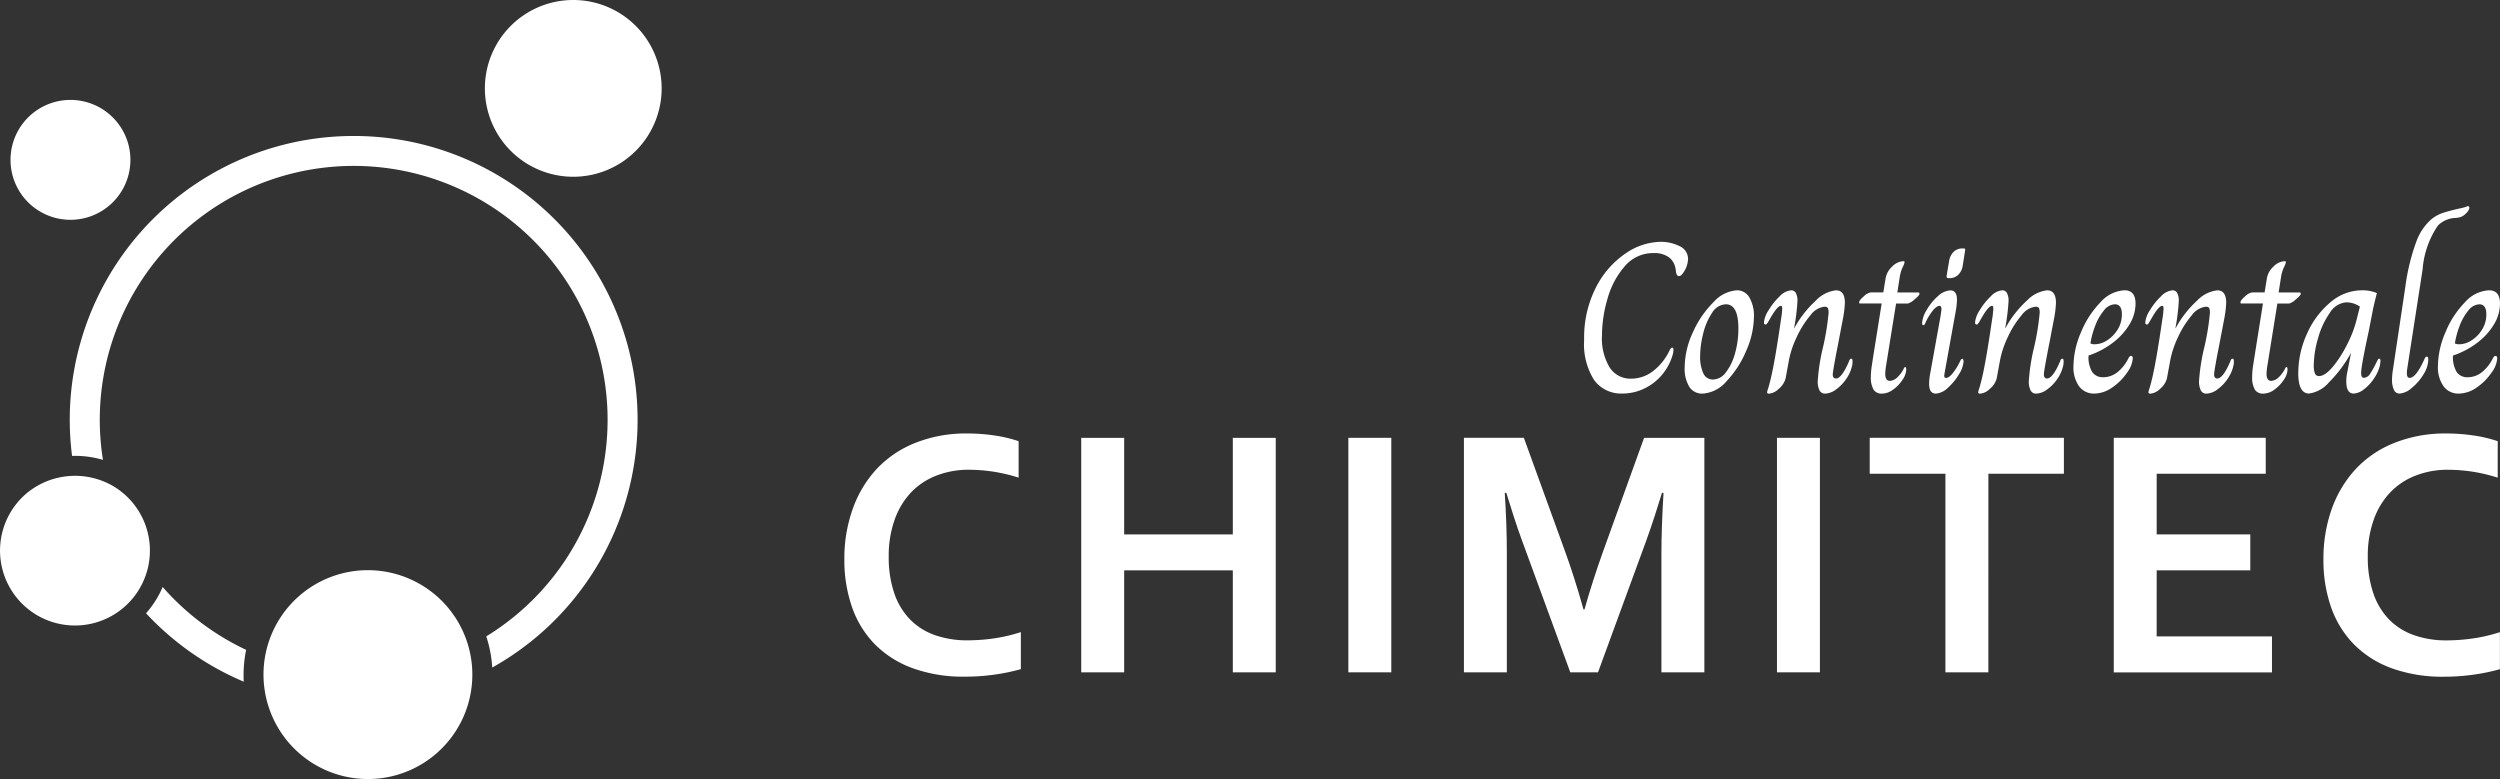 <svg xmlns="http://www.w3.org/2000/svg" xmlns:xlink="http://www.w3.org/1999/xlink" width="216" height="67.316" viewBox="0 0 216 67.316">
  <rect x="0" y="0" width="216" height="67.316" fill="#333333" stroke="none"/>
  <defs>
    <style>
      .cls-1 {
        fill: none;
      }

      .cls-2 {
        clip-path: url(#clip-path);
      }

      .cls-3 {
        fill: #fff;
      }
    </style>
    <clipPath id="clip-path">
      <rect id="Rectangle_102" data-name="Rectangle 102" class="cls-1" width="216" height="67.316"/>
    </clipPath>
  </defs>
  <g id="Groupe_464" data-name="Groupe 464" transform="translate(0 0)">
    <g id="Groupe_463" data-name="Groupe 463" class="cls-2" transform="translate(0 0)">
      <path id="Tracé_352" data-name="Tracé 352" class="cls-3" d="M48.092,0a7.636,7.636,0,1,1-7.636,7.636A7.635,7.635,0,0,1,48.092,0" transform="translate(1.438 0)"/>
      <path id="Tracé_353" data-name="Tracé 353" class="cls-3" d="M81.219,39.3a7.6,7.6,0,0,0-2.8.5,6.032,6.032,0,0,0-2.2,1.45A6.66,6.66,0,0,0,74.8,43.6a9.232,9.232,0,0,0-.518,3.2,9.594,9.594,0,0,0,.469,3.141,6.054,6.054,0,0,0,1.346,2.265,5.591,5.591,0,0,0,2.143,1.37,8.341,8.341,0,0,0,2.868.463,15.9,15.9,0,0,0,2.347-.181,13.546,13.546,0,0,0,2.242-.531v3.2a17.038,17.038,0,0,1-2.286.475,18.025,18.025,0,0,1-2.543.175,12.826,12.826,0,0,1-4.526-.734,8.837,8.837,0,0,1-3.265-2.071,8.656,8.656,0,0,1-1.969-3.21,12.4,12.4,0,0,1-.659-4.127,12.693,12.693,0,0,1,.705-4.3A10,10,0,0,1,73.179,39.3a9.228,9.228,0,0,1,3.315-2.286,11.751,11.751,0,0,1,4.5-.848,16.17,16.17,0,0,1,2.44.175,11.678,11.678,0,0,1,2.071.492v3.15a14.528,14.528,0,0,0-2.255-.529,14.243,14.243,0,0,0-2.045-.153" transform="translate(2.504 1.286)"/>
      <path id="Tracé_354" data-name="Tracé 354" class="cls-3" d="M93.922,44.875h9.387V36.532h3.71V56.791h-3.71V47.979H93.922v8.812h-3.71V36.532h3.71" transform="translate(3.206 1.299)"/>
      <rect id="Rectangle_100" data-name="Rectangle 100" class="cls-3" width="3.71" height="20.261" transform="translate(116.498 37.828)"/>
      <path id="Tracé_355" data-name="Tracé 355" class="cls-3" d="M132.559,51.357q.668-2.394,1.649-5.133l3.5-9.692h5.208V56.794h-3.71V46.527q0-2.259.182-5.24h-.136q-.258.864-.607,1.936t-.724,2.121l-4.195,11.449h-2.393L127.14,45.345c-.254-.7-.5-1.4-.726-2.121s-.435-1.362-.607-1.936h-.137q.182,2.8.18,5.224V56.794h-3.708V36.527h5.178l3.5,9.647q.881,2.408,1.652,5.178" transform="translate(4.341 1.298)"/>
      <rect id="Rectangle_101" data-name="Rectangle 101" class="cls-3" width="3.71" height="20.261" transform="translate(153.53 37.828)"/>
      <path id="Tracé_356" data-name="Tracé 356" class="cls-3" d="M166.251,56.793h-3.71V39.633H156V36.527h16.776v3.107h-6.524" transform="translate(5.544 1.298)"/>
      <path id="Tracé_357" data-name="Tracé 357" class="cls-3" d="M180.067,53.689h9.964V56.8H176.362V36.527h13.13v3.107h-9.423v5.24h8.087V47.98h-8.087" transform="translate(6.268 1.298)"/>
      <path id="Tracé_358" data-name="Tracé 358" class="cls-3" d="M204.634,39.3a7.6,7.6,0,0,0-2.8.5,6.023,6.023,0,0,0-2.2,1.45,6.6,6.6,0,0,0-1.429,2.354,9.208,9.208,0,0,0-.518,3.2,9.567,9.567,0,0,0,.469,3.141,6.044,6.044,0,0,0,1.345,2.265,5.6,5.6,0,0,0,2.144,1.37,8.343,8.343,0,0,0,2.869.463,15.915,15.915,0,0,0,2.348-.181,13.615,13.615,0,0,0,2.241-.531v3.2a17.021,17.021,0,0,1-2.288.475,18,18,0,0,1-2.542.175,12.843,12.843,0,0,1-4.529-.734,8.838,8.838,0,0,1-3.263-2.071,8.664,8.664,0,0,1-1.969-3.21,12.342,12.342,0,0,1-.657-4.127,12.8,12.8,0,0,1,.7-4.3,10.045,10.045,0,0,1,2.031-3.438,9.2,9.2,0,0,1,3.314-2.286,11.746,11.746,0,0,1,4.5-.848,16.207,16.207,0,0,1,2.442.175,11.721,11.721,0,0,1,2.071.492v3.15a14.541,14.541,0,0,0-2.256-.529,14.236,14.236,0,0,0-2.046-.153" transform="translate(6.89 1.286)"/>
      <path id="Tracé_359" data-name="Tracé 359" class="cls-3" d="M6.058,8.336a5.179,5.179,0,1,1-5.18,5.179,5.179,5.179,0,0,1,5.18-5.179" transform="translate(0.031 0.297)"/>
      <path id="Tracé_360" data-name="Tracé 360" class="cls-3" d="M22.521,59.651a9.02,9.02,0,1,0,13.109-10.8,9.016,9.016,0,0,0-13.109,10.8" transform="translate(0.782 1.692)"/>
      <path id="Tracé_361" data-name="Tracé 361" class="cls-3" d="M30.35,11.346A24.518,24.518,0,0,0,6.02,38.989a8.371,8.371,0,0,1,2.669.343A21.938,21.938,0,1,1,41.806,54.58a10.745,10.745,0,0,1,.518,2.692,24.522,24.522,0,0,0-11.97-45.927Z" transform="translate(0.207 0.403)"/>
      <path id="Tracé_362" data-name="Tracé 362" class="cls-3" d="M13.62,48.974a8.205,8.205,0,0,1-1.437,2.272,24.648,24.648,0,0,0,8.443,5.909,10.884,10.884,0,0,1,.207-2.748,22.082,22.082,0,0,1-7.213-5.432" transform="translate(0.433 1.741)"/>
      <path id="Tracé_363" data-name="Tracé 363" class="cls-3" d="M9.8,40.6a6.555,6.555,0,0,0-7.422.546A6.475,6.475,0,1,0,9.8,40.6" transform="translate(0 1.411)"/>
      <path id="Tracé_364" data-name="Tracé 364" class="cls-3" d="M133.037,32.123a5.809,5.809,0,0,1-.864-3.479,9.522,9.522,0,0,1,1.019-4.527,7.783,7.783,0,0,1,2.553-2.93,5.463,5.463,0,0,1,3-1.009,3.588,3.588,0,0,1,1.68.376,1.207,1.207,0,0,1,.725,1.13,2.2,2.2,0,0,1-.421,1.175,1.456,1.456,0,0,1-.184.21.265.265,0,0,1-.183.065.192.192,0,0,1-.184-.119.946.946,0,0,1-.074-.285,1.82,1.82,0,0,0-.036-.239,1.513,1.513,0,0,0-.579-.983,2.117,2.117,0,0,0-1.312-.358,3.191,3.191,0,0,0-2.488,1.13,7.175,7.175,0,0,0-1.488,2.782,11.36,11.36,0,0,0-.487,3.213,4.869,4.869,0,0,0,.662,2.755A2.132,2.132,0,0,0,136.25,32a3.081,3.081,0,0,0,1.863-.643,4.91,4.91,0,0,0,1.46-1.836c.075-.135.147-.2.221-.2s.092.068.092.2a1.44,1.44,0,0,1-.018.221,1.486,1.486,0,0,1-.037.165,4.675,4.675,0,0,1-.919,1.745,4.529,4.529,0,0,1-1.542,1.2,4.288,4.288,0,0,1-1.873.432,2.876,2.876,0,0,1-2.46-1.166" transform="translate(4.697 0.717)"/>
      <path id="Tracé_365" data-name="Tracé 365" class="cls-3" d="M140.956,32.549a2.993,2.993,0,0,1-.395-1.662,7.284,7.284,0,0,1,.716-3.049,8.516,8.516,0,0,1,1.773-2.589,3,3,0,0,1,2.01-1.028,1.223,1.223,0,0,1,1.1.634,3.168,3.168,0,0,1,.385,1.661,7.458,7.458,0,0,1-.671,2.939,8.652,8.652,0,0,1-1.7,2.626,2.931,2.931,0,0,1-2.058,1.065,1.306,1.306,0,0,1-1.166-.6m3.168-1.23a4.643,4.643,0,0,0,.79-1.634,7.805,7.805,0,0,0,.294-2.158q0-2.094-1.084-2.094a1.441,1.441,0,0,0-1.186.735,5.51,5.51,0,0,0-.77,1.789,8.134,8.134,0,0,0-.266,1.976,3.376,3.376,0,0,0,.266,1.44.889.889,0,0,0,.854.56,1.414,1.414,0,0,0,1.1-.615" transform="translate(4.995 0.861)"/>
      <path id="Tracé_366" data-name="Tracé 366" class="cls-3" d="M147.449,33.036a1.365,1.365,0,0,1,.084-.321q.082-.249.229-.853.367-1.525.881-5.088a7.207,7.207,0,0,0,.111-.972c0-.161-.036-.239-.111-.239q-.312,0-.936,1.1c-.062.11-.116.205-.165.285a2.031,2.031,0,0,1-.12.175.133.133,0,0,1-.1.054c-.1,0-.147-.061-.147-.183a2.319,2.319,0,0,1,.4-1.047,5.612,5.612,0,0,1,.955-1.2,1.549,1.549,0,0,1,.991-.523.439.439,0,0,1,.423.258,1.424,1.424,0,0,1,.128.642,18.1,18.1,0,0,1-.293,2.369h.019a9.144,9.144,0,0,1,1.855-2.379,2.88,2.88,0,0,1,1.744-.891c.515,0,.77.361.77,1.083a9.235,9.235,0,0,1-.165,1.36l-.421,2.2q-.46,2.332-.461,2.644a.423.423,0,0,0,.065.23.231.231,0,0,0,.211.1q.5,0,1.139-1.506c.036-.134.1-.2.182-.2s.112.072.112.22a2.043,2.043,0,0,1-.02.294,3.224,3.224,0,0,1-.531,1.24,3.607,3.607,0,0,1-.9.919,1.647,1.647,0,0,1-.9.339.516.516,0,0,1-.523-.321,1.783,1.783,0,0,1-.137-.707,17.016,17.016,0,0,1,.459-2.974,21.817,21.817,0,0,0,.477-2.9,1.089,1.089,0,0,0-.047-.469c-.043-.091-.144-.137-.3-.137a1.753,1.753,0,0,0-1.222.753,8.02,8.02,0,0,0-1.166,1.845,8.276,8.276,0,0,0-.679,1.993l-.294,1.6a1.748,1.748,0,0,1-.587.9,1.37,1.37,0,0,1-.845.421c-.11,0-.166-.036-.166-.11" transform="translate(5.23 0.861)"/>
      <path id="Tracé_367" data-name="Tracé 367" class="cls-3" d="M156.349,32.856a2.011,2.011,0,0,1-.221-1.019,6.789,6.789,0,0,1,.083-1.019c.056-.361.088-.579.1-.652l.752-4.719h-1.854a.081.081,0,0,1-.091-.092c0-.122.133-.3.4-.524a1.194,1.194,0,0,1,.588-.34h1.1l.183-1.138a1.783,1.783,0,0,1,.57-1.084,1.451,1.451,0,0,1,.992-.477.082.082,0,0,1,.091.093,1.8,1.8,0,0,1-.166.431,3.157,3.157,0,0,0-.238.762l-.221,1.414h1.8a.1.1,0,0,1,.112.111c0,.1-.145.263-.432.495a1.454,1.454,0,0,1-.56.35h-1.028l-.754,4.682c-.011.086-.046.294-.1.624a5.07,5.07,0,0,0-.083.771c0,.4.135.607.4.607a.988.988,0,0,0,.623-.285,2.548,2.548,0,0,0,.588-.8.443.443,0,0,1,.046-.074.082.082,0,0,1,.064-.036c.062,0,.092.08.092.238a1.652,1.652,0,0,1-.322.864,3.118,3.118,0,0,1-.808.845,1.631,1.631,0,0,1-.945.348.82.82,0,0,1-.771-.376" transform="translate(5.513 0.775)"/>
      <path id="Tracé_368" data-name="Tracé 368" class="cls-3" d="M160.976,32.425a5.1,5.1,0,0,1,.11-.973l.882-4.9c.048-.318.074-.515.074-.587,0-.184-.056-.276-.167-.276-.147,0-.323.117-.532.349a4.985,4.985,0,0,0-.679,1.1c-.05.146-.11.22-.183.22s-.11-.061-.11-.183a2.445,2.445,0,0,1,.395-1.13,4.647,4.647,0,0,1,.972-1.194,1.707,1.707,0,0,1,1.075-.5q.57,0,.57.808a6.175,6.175,0,0,1-.11,1.01l-.956,5.307-.036.239c0,.136.054.2.165.2.147,0,.324-.119.533-.358a5.368,5.368,0,0,0,.679-1.092c.06-.135.122-.2.183-.2s.11.08.11.239a2.336,2.336,0,0,1-.395,1.092,4.822,4.822,0,0,1-.964,1.175,1.644,1.644,0,0,1-1.028.5q-.587,0-.587-.844m1.506-9.311.221-1.286a1.4,1.4,0,0,1,.4-.817,1.07,1.07,0,0,1,.761-.285h.073c.075,0,.121.013.139.037a.214.214,0,0,1,.009.147l-.2,1.266a1.384,1.384,0,0,1-.385.818,1.07,1.07,0,0,1-.773.3h-.072c-.123,0-.178-.061-.166-.183" transform="translate(5.699 0.737)"/>
      <path id="Tracé_369" data-name="Tracé 369" class="cls-3" d="M165.062,33.036a1.342,1.342,0,0,1,.083-.321q.082-.249.229-.853.367-1.525.881-5.088a7.208,7.208,0,0,0,.111-.972c0-.161-.036-.239-.111-.239q-.312,0-.936,1.1c-.062.11-.116.205-.165.285s-.09.137-.119.175a.135.135,0,0,1-.1.054c-.1,0-.147-.061-.147-.183a2.331,2.331,0,0,1,.4-1.047,5.613,5.613,0,0,1,.955-1.2,1.549,1.549,0,0,1,.992-.523.437.437,0,0,1,.421.258,1.423,1.423,0,0,1,.129.642,18.163,18.163,0,0,1-.294,2.369h.019a9.144,9.144,0,0,1,1.855-2.379,2.88,2.88,0,0,1,1.744-.891q.772,0,.771,1.083a9.134,9.134,0,0,1-.166,1.36l-.421,2.2q-.46,2.332-.46,2.644a.414.414,0,0,0,.065.23.228.228,0,0,0,.21.1q.5,0,1.139-1.506c.036-.134.1-.2.183-.2s.111.072.111.22a2.22,2.22,0,0,1-.019.294,3.242,3.242,0,0,1-.532,1.24,3.59,3.59,0,0,1-.9.919,1.645,1.645,0,0,1-.9.339.514.514,0,0,1-.522-.321,1.766,1.766,0,0,1-.138-.707,17.016,17.016,0,0,1,.459-2.974,21.82,21.82,0,0,0,.477-2.9,1.092,1.092,0,0,0-.046-.469c-.045-.091-.145-.137-.3-.137a1.755,1.755,0,0,0-1.222.753,8.02,8.02,0,0,0-1.166,1.845,8.277,8.277,0,0,0-.679,1.993l-.293,1.6a1.755,1.755,0,0,1-.587.9,1.369,1.369,0,0,1-.846.421c-.11,0-.165-.036-.165-.11" transform="translate(5.856 0.861)"/>
      <path id="Tracé_370" data-name="Tracé 370" class="cls-3" d="M173.482,32.513A2.823,2.823,0,0,1,173,30.758a7.517,7.517,0,0,1,.652-2.911,8.047,8.047,0,0,1,1.68-2.589,2.969,2.969,0,0,1,2.075-1.038q.955,0,.956,1.157a3.492,3.492,0,0,1-.551,1.836,5.67,5.67,0,0,1-1.479,1.589,7.207,7.207,0,0,1-2.03,1.056,2.473,2.473,0,0,0,.322,1.432,1.1,1.1,0,0,0,.945.441,1.95,1.95,0,0,0,1.213-.423,3.469,3.469,0,0,0,.936-1.157,1.043,1.043,0,0,1,.111-.183.172.172,0,0,1,.146-.075c.1,0,.147.075.147.221a2.357,2.357,0,0,1-.5,1.23,4.786,4.786,0,0,1-1.266,1.267,2.725,2.725,0,0,1-1.561.532,1.574,1.574,0,0,1-1.314-.633m2.424-3.967a2.866,2.866,0,0,0,.909-.928,2.44,2.44,0,0,0,.367-1.321q0-.864-.606-.864a1.259,1.259,0,0,0-.945.533,4.547,4.547,0,0,0-.753,1.322,7.422,7.422,0,0,0-.414,1.523.83.83,0,0,0,.424.074,1.936,1.936,0,0,0,1.019-.34" transform="translate(6.148 0.861)"/>
      <path id="Tracé_371" data-name="Tracé 371" class="cls-3" d="M179.265,33.036a1.343,1.343,0,0,1,.083-.321q.082-.249.229-.853.367-1.525.881-5.088a7.207,7.207,0,0,0,.111-.972c0-.161-.036-.239-.111-.239q-.312,0-.936,1.1c-.062.11-.116.205-.165.285a2.064,2.064,0,0,1-.119.175.135.135,0,0,1-.1.054c-.1,0-.148-.061-.148-.183a2.331,2.331,0,0,1,.4-1.047,5.612,5.612,0,0,1,.955-1.2,1.551,1.551,0,0,1,.992-.523.44.44,0,0,1,.423.258,1.438,1.438,0,0,1,.128.642,18.165,18.165,0,0,1-.294,2.369h.019a9.144,9.144,0,0,1,1.855-2.379,2.88,2.88,0,0,1,1.744-.891q.772,0,.771,1.083a9.135,9.135,0,0,1-.166,1.36l-.421,2.2q-.46,2.332-.46,2.644a.414.414,0,0,0,.065.23.229.229,0,0,0,.21.1q.5,0,1.139-1.506c.036-.134.1-.2.183-.2s.111.072.111.22a2.057,2.057,0,0,1-.019.294,3.242,3.242,0,0,1-.532,1.24,3.59,3.59,0,0,1-.9.919,1.645,1.645,0,0,1-.9.339.515.515,0,0,1-.522-.321,1.766,1.766,0,0,1-.138-.707,17.015,17.015,0,0,1,.459-2.974,21.643,21.643,0,0,0,.477-2.9,1.092,1.092,0,0,0-.046-.469c-.044-.091-.145-.137-.3-.137a1.757,1.757,0,0,0-1.222.753,8.02,8.02,0,0,0-1.166,1.845,8.323,8.323,0,0,0-.679,1.993l-.293,1.6a1.748,1.748,0,0,1-.587.9,1.369,1.369,0,0,1-.846.421c-.11,0-.165-.036-.165-.11" transform="translate(6.361 0.861)"/>
      <path id="Tracé_372" data-name="Tracé 372" class="cls-3" d="M188.164,32.856a2,2,0,0,1-.221-1.019,6.778,6.778,0,0,1,.082-1.019c.056-.361.089-.579.1-.652l.752-4.719h-1.855a.081.081,0,0,1-.091-.092c0-.122.134-.3.4-.524a1.19,1.19,0,0,1,.588-.34h1.1l.184-1.138a1.778,1.778,0,0,1,.57-1.084,1.449,1.449,0,0,1,.992-.477.082.082,0,0,1,.091.093,1.8,1.8,0,0,1-.166.431,3.157,3.157,0,0,0-.238.762l-.221,1.414h1.8a.1.1,0,0,1,.111.111q0,.148-.432.495a1.454,1.454,0,0,1-.559.35h-1.029l-.753,4.682q-.019.129-.1.624a5.069,5.069,0,0,0-.083.771c0,.4.135.607.4.607a.988.988,0,0,0,.624-.285,2.549,2.549,0,0,0,.588-.8.385.385,0,0,1,.046-.074.08.08,0,0,1,.064-.036c.061,0,.092.08.092.238a1.661,1.661,0,0,1-.322.864,3.15,3.15,0,0,1-.808.845,1.633,1.633,0,0,1-.946.348.818.818,0,0,1-.77-.376" transform="translate(6.643 0.775)"/>
      <path id="Tracé_373" data-name="Tracé 373" class="cls-3" d="M191.757,31.364a8.176,8.176,0,0,1,.744-3.37,7.42,7.42,0,0,1,2.011-2.718,4.2,4.2,0,0,1,2.736-1.055,3.265,3.265,0,0,1,1.3.239c-.161.623-.27,1.083-.331,1.376l-.386,1.984q-.513,2.35-.623,3.25a2.232,2.232,0,0,0-.019.313c0,.269.079.4.239.4a.7.7,0,0,0,.551-.376,8.324,8.324,0,0,0,.587-1.075.621.621,0,0,0,.065-.11.134.134,0,0,1,.119-.092q.109,0,.109.221l-.036.293a3.407,3.407,0,0,1-.523,1.194,3.759,3.759,0,0,1-.881.946,1.539,1.539,0,0,1-.872.357c-.429,0-.643-.348-.643-1.047a3.819,3.819,0,0,1,.092-.825l.312-1.6h-.019a11.138,11.138,0,0,1-1.882,2.506,2.768,2.768,0,0,1-1.718.964q-.937,0-.936-1.781m2.984-.523a10.045,10.045,0,0,0,1.249-1.956,9.933,9.933,0,0,0,.8-2.075l.294-1.175a2.059,2.059,0,0,0-1.157-.367,1.808,1.808,0,0,0-1.441.909,7,7,0,0,0-1.019,2.2,8.6,8.6,0,0,0-.369,2.341,1.8,1.8,0,0,0,.1.689.361.361,0,0,0,.358.229q.514,0,1.185-.8" transform="translate(6.815 0.861)"/>
      <path id="Tracé_374" data-name="Tracé 374" class="cls-3" d="M199.733,33.055a2.042,2.042,0,0,1-.155-.854,5.58,5.58,0,0,1,.072-.826l1.083-7.234a18.069,18.069,0,0,1,.937-3.856,4.674,4.674,0,0,1,1.322-1.965,3.14,3.14,0,0,1,.917-.515q.478-.165,1.469-.4a3.9,3.9,0,0,0,.588-.147.591.591,0,0,1,.166-.055c.085,0,.128.05.128.147a.529.529,0,0,1-.083.221,1.283,1.283,0,0,1-.267.312,1.172,1.172,0,0,1-.385.249,1.781,1.781,0,0,1-.44.083,2.261,2.261,0,0,0-1.543.661,7.789,7.789,0,0,0-1.323,3.8l-1.34,8.649a2.4,2.4,0,0,0-.018.312c0,.27.079.4.238.4q.551,0,1.286-1.635c.048-.134.116-.2.2-.2s.128.085.128.256a2.51,2.51,0,0,1-.432,1.3,4.48,4.48,0,0,1-1.02,1.165,1.755,1.755,0,0,1-1.028.469.525.525,0,0,1-.5-.34" transform="translate(7.093 0.612)"/>
      <path id="Tracé_375" data-name="Tracé 375" class="cls-3" d="M203.895,32.513a2.823,2.823,0,0,1-.487-1.754,7.518,7.518,0,0,1,.652-2.911,8.047,8.047,0,0,1,1.68-2.589,2.969,2.969,0,0,1,2.075-1.038q.955,0,.955,1.157a3.49,3.49,0,0,1-.55,1.836,5.67,5.67,0,0,1-1.479,1.589,7.207,7.207,0,0,1-2.03,1.056,2.473,2.473,0,0,0,.322,1.432,1.1,1.1,0,0,0,.945.441,1.95,1.95,0,0,0,1.213-.423,3.454,3.454,0,0,0,.935-1.157,1.108,1.108,0,0,1,.112-.183.172.172,0,0,1,.146-.075c.1,0,.147.075.147.221a2.357,2.357,0,0,1-.5,1.23,4.786,4.786,0,0,1-1.266,1.267,2.725,2.725,0,0,1-1.561.532,1.574,1.574,0,0,1-1.314-.633m2.424-3.967a2.865,2.865,0,0,0,.909-.928,2.44,2.44,0,0,0,.367-1.321q0-.864-.606-.864a1.263,1.263,0,0,0-.946.533,4.569,4.569,0,0,0-.752,1.322,7.421,7.421,0,0,0-.414,1.523.83.83,0,0,0,.424.074,1.936,1.936,0,0,0,1.019-.34" transform="translate(7.229 0.861)"/>
    </g>
  </g>
</svg>
